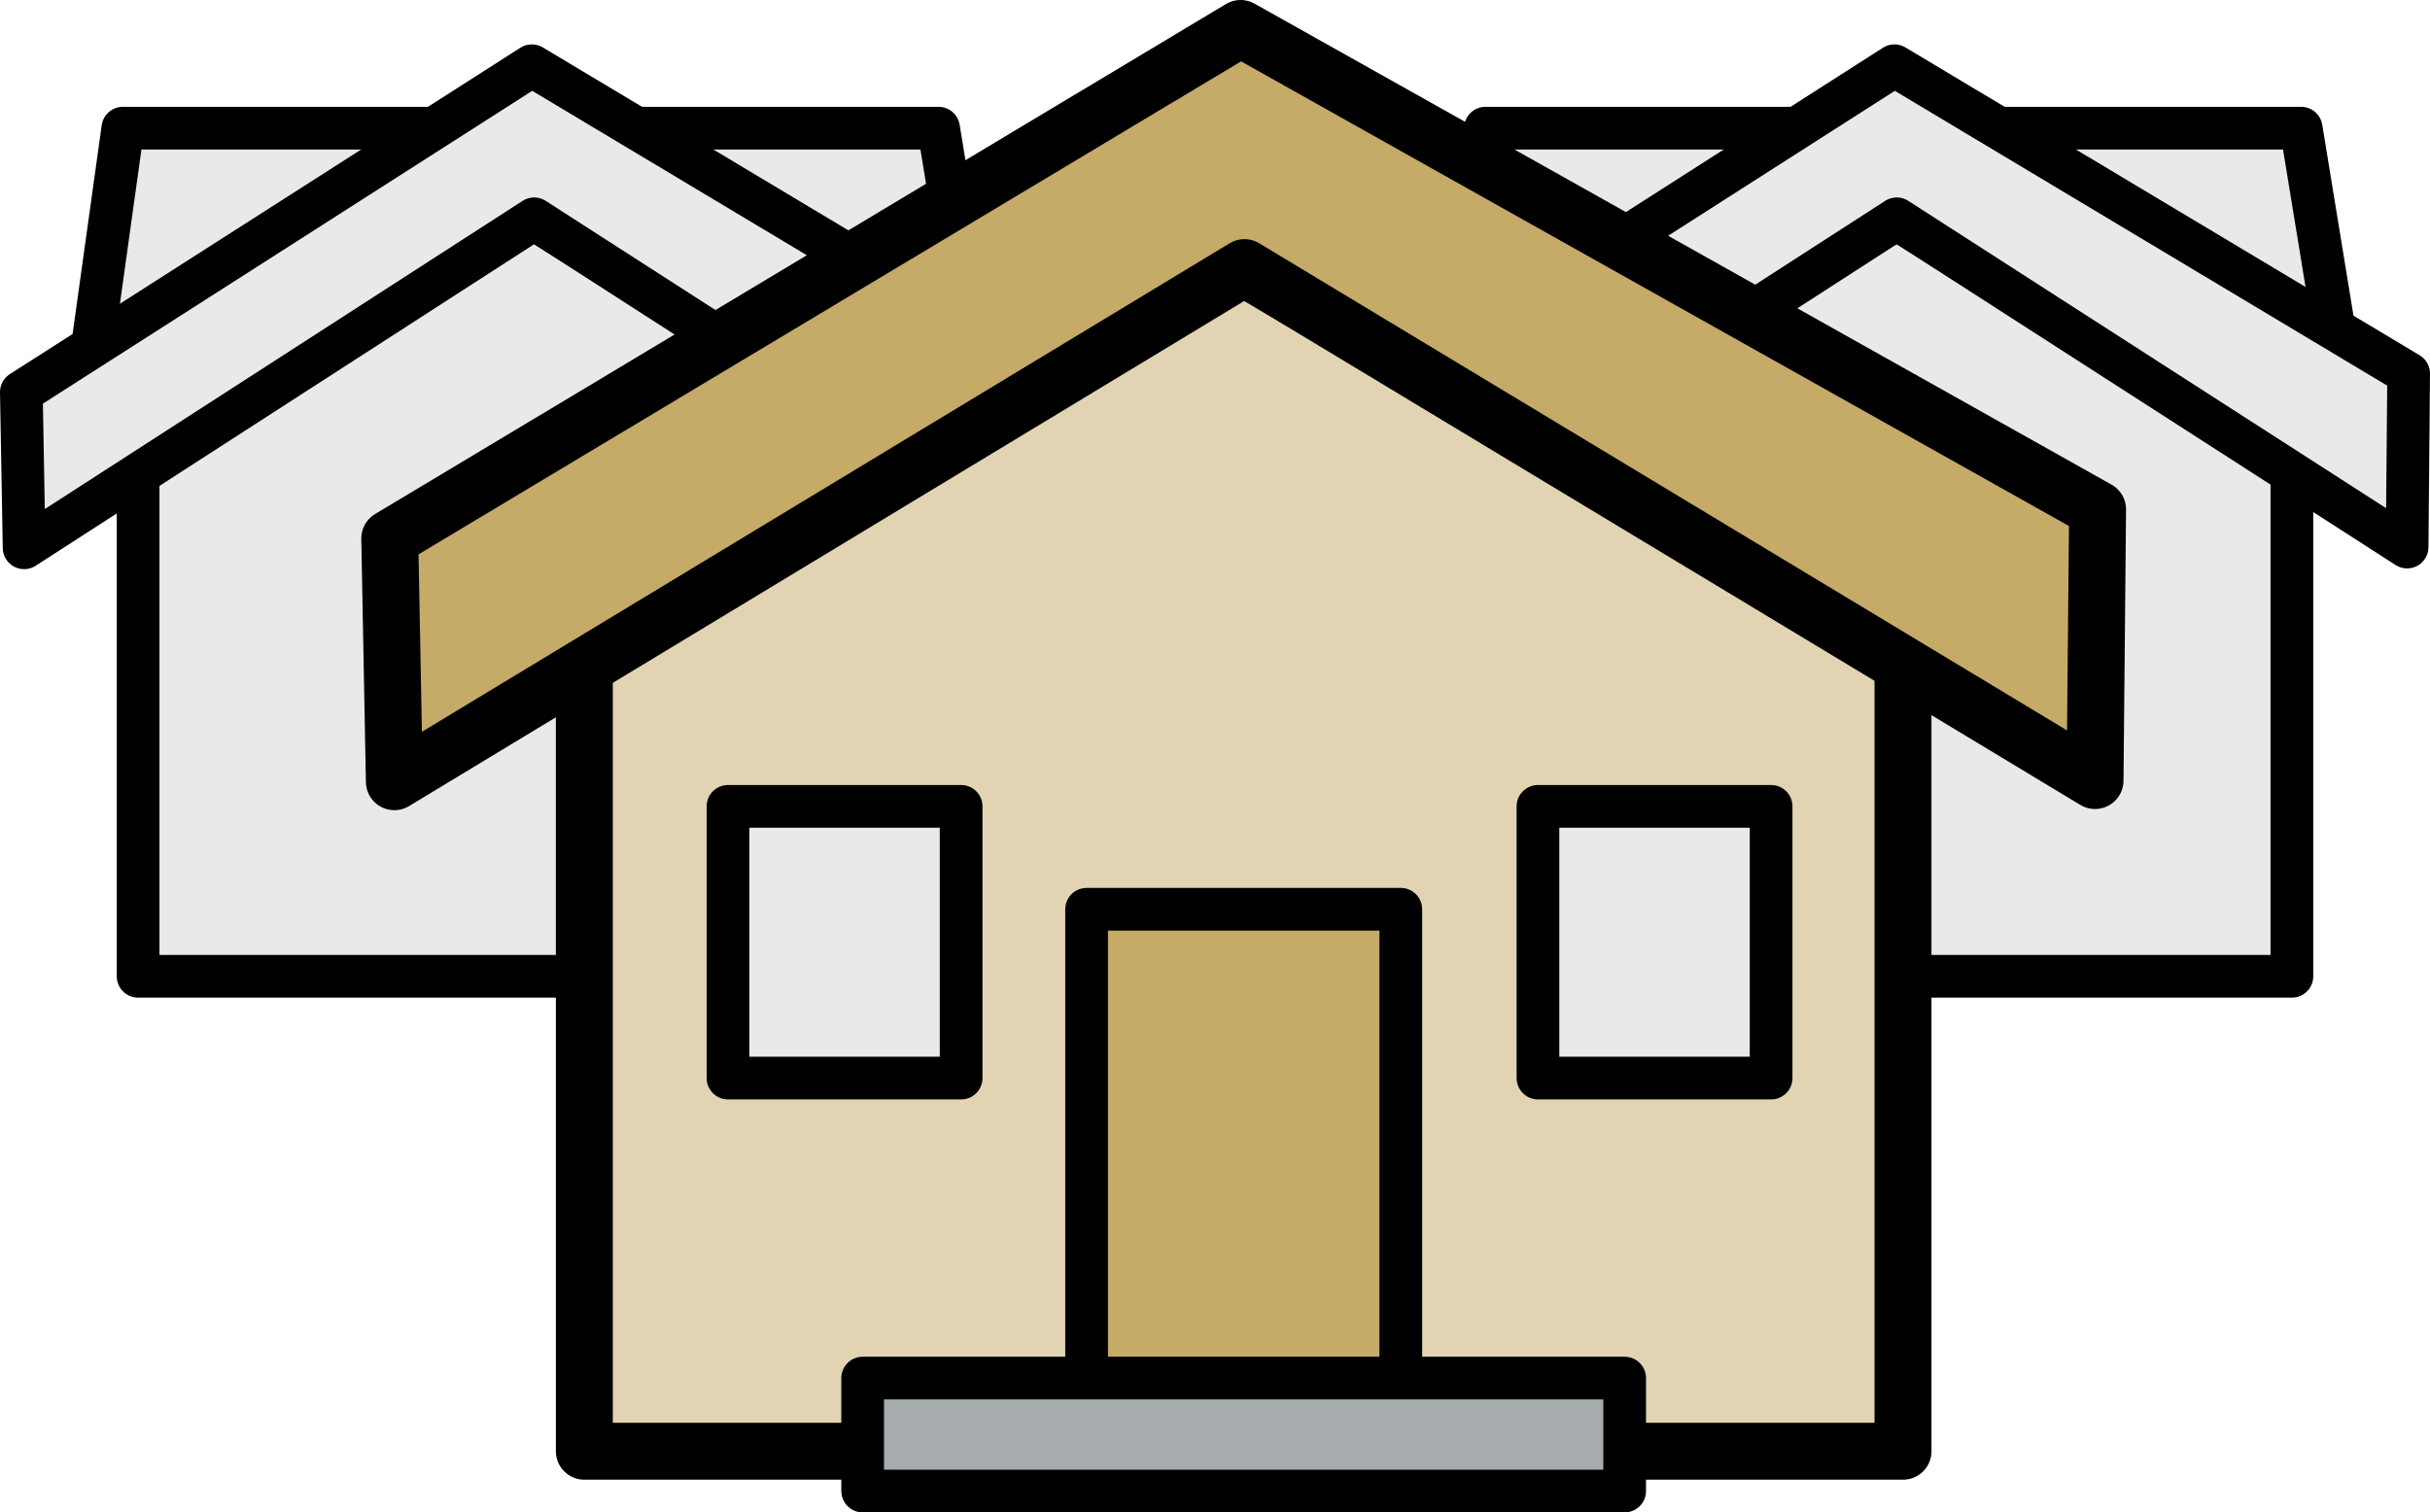 <?xml version="1.0" encoding="UTF-8"?> <svg xmlns="http://www.w3.org/2000/svg" width="85.371" height="53.148" viewBox="0 0 85.371 53.148"><defs><style>.cls-1{fill:#e8e9ea;}.cls-1,.cls-2,.cls-3,.cls-4,.cls-5{stroke:#000;stroke-linecap:round;stroke-linejoin:round;}.cls-1,.cls-4,.cls-5{stroke-width:1.5px;}.cls-2{fill:#e2d4b3;}.cls-2,.cls-3{stroke-width:2px;}.cls-3,.cls-4{fill:#c5aa68;}.cls-5{fill:#a6acae;}</style></defs><g id="Layer_2" data-name="Layer 2"><g id="Icons"><polygon class="cls-1" points="32.974 4.504 4.316 4.504 3.114 13.128 34.386 13.128 32.974 4.504"></polygon><polygon class="cls-1" points="32.648 34.31 4.852 34.31 4.852 16.415 18.75 7.689 32.648 16.415 32.648 34.31"></polygon><polygon class="cls-1" points="18.685 2.31 0.75 13.779 0.847 19.251 18.766 7.689 36.696 19.225 36.75 13.128 18.685 2.31"></polygon><polygon class="cls-1" points="80.845 4.504 52.186 4.504 50.985 13.128 82.256 13.128 80.845 4.504"></polygon><polygon class="cls-1" points="80.519 34.31 52.722 34.31 52.722 16.415 66.621 7.689 80.519 16.415 80.519 34.31"></polygon><polygon class="cls-1" points="66.556 2.31 48.621 13.779 48.718 19.251 66.636 7.689 84.567 19.225 84.621 13.128 66.556 2.31"></polygon><polygon class="cls-2" points="66.857 51 20.529 51 20.529 23.039 43.693 9.404 66.857 23.039 66.857 51"></polygon><rect class="cls-1" x="25.576" y="28.337" width="8.191" height="9.549"></rect><polygon class="cls-3" points="43.585 1 13.693 18.921 13.855 27.471 43.719 9.404 73.603 27.43 73.693 17.903 43.585 1"></polygon><rect class="cls-1" x="54.032" y="28.337" width="8.191" height="9.549"></rect><rect class="cls-4" x="38.174" y="31.953" width="11.039" height="16.559"></rect><rect class="cls-5" x="30.307" y="48.429" width="26.771" height="3.969"></rect></g></g></svg> 